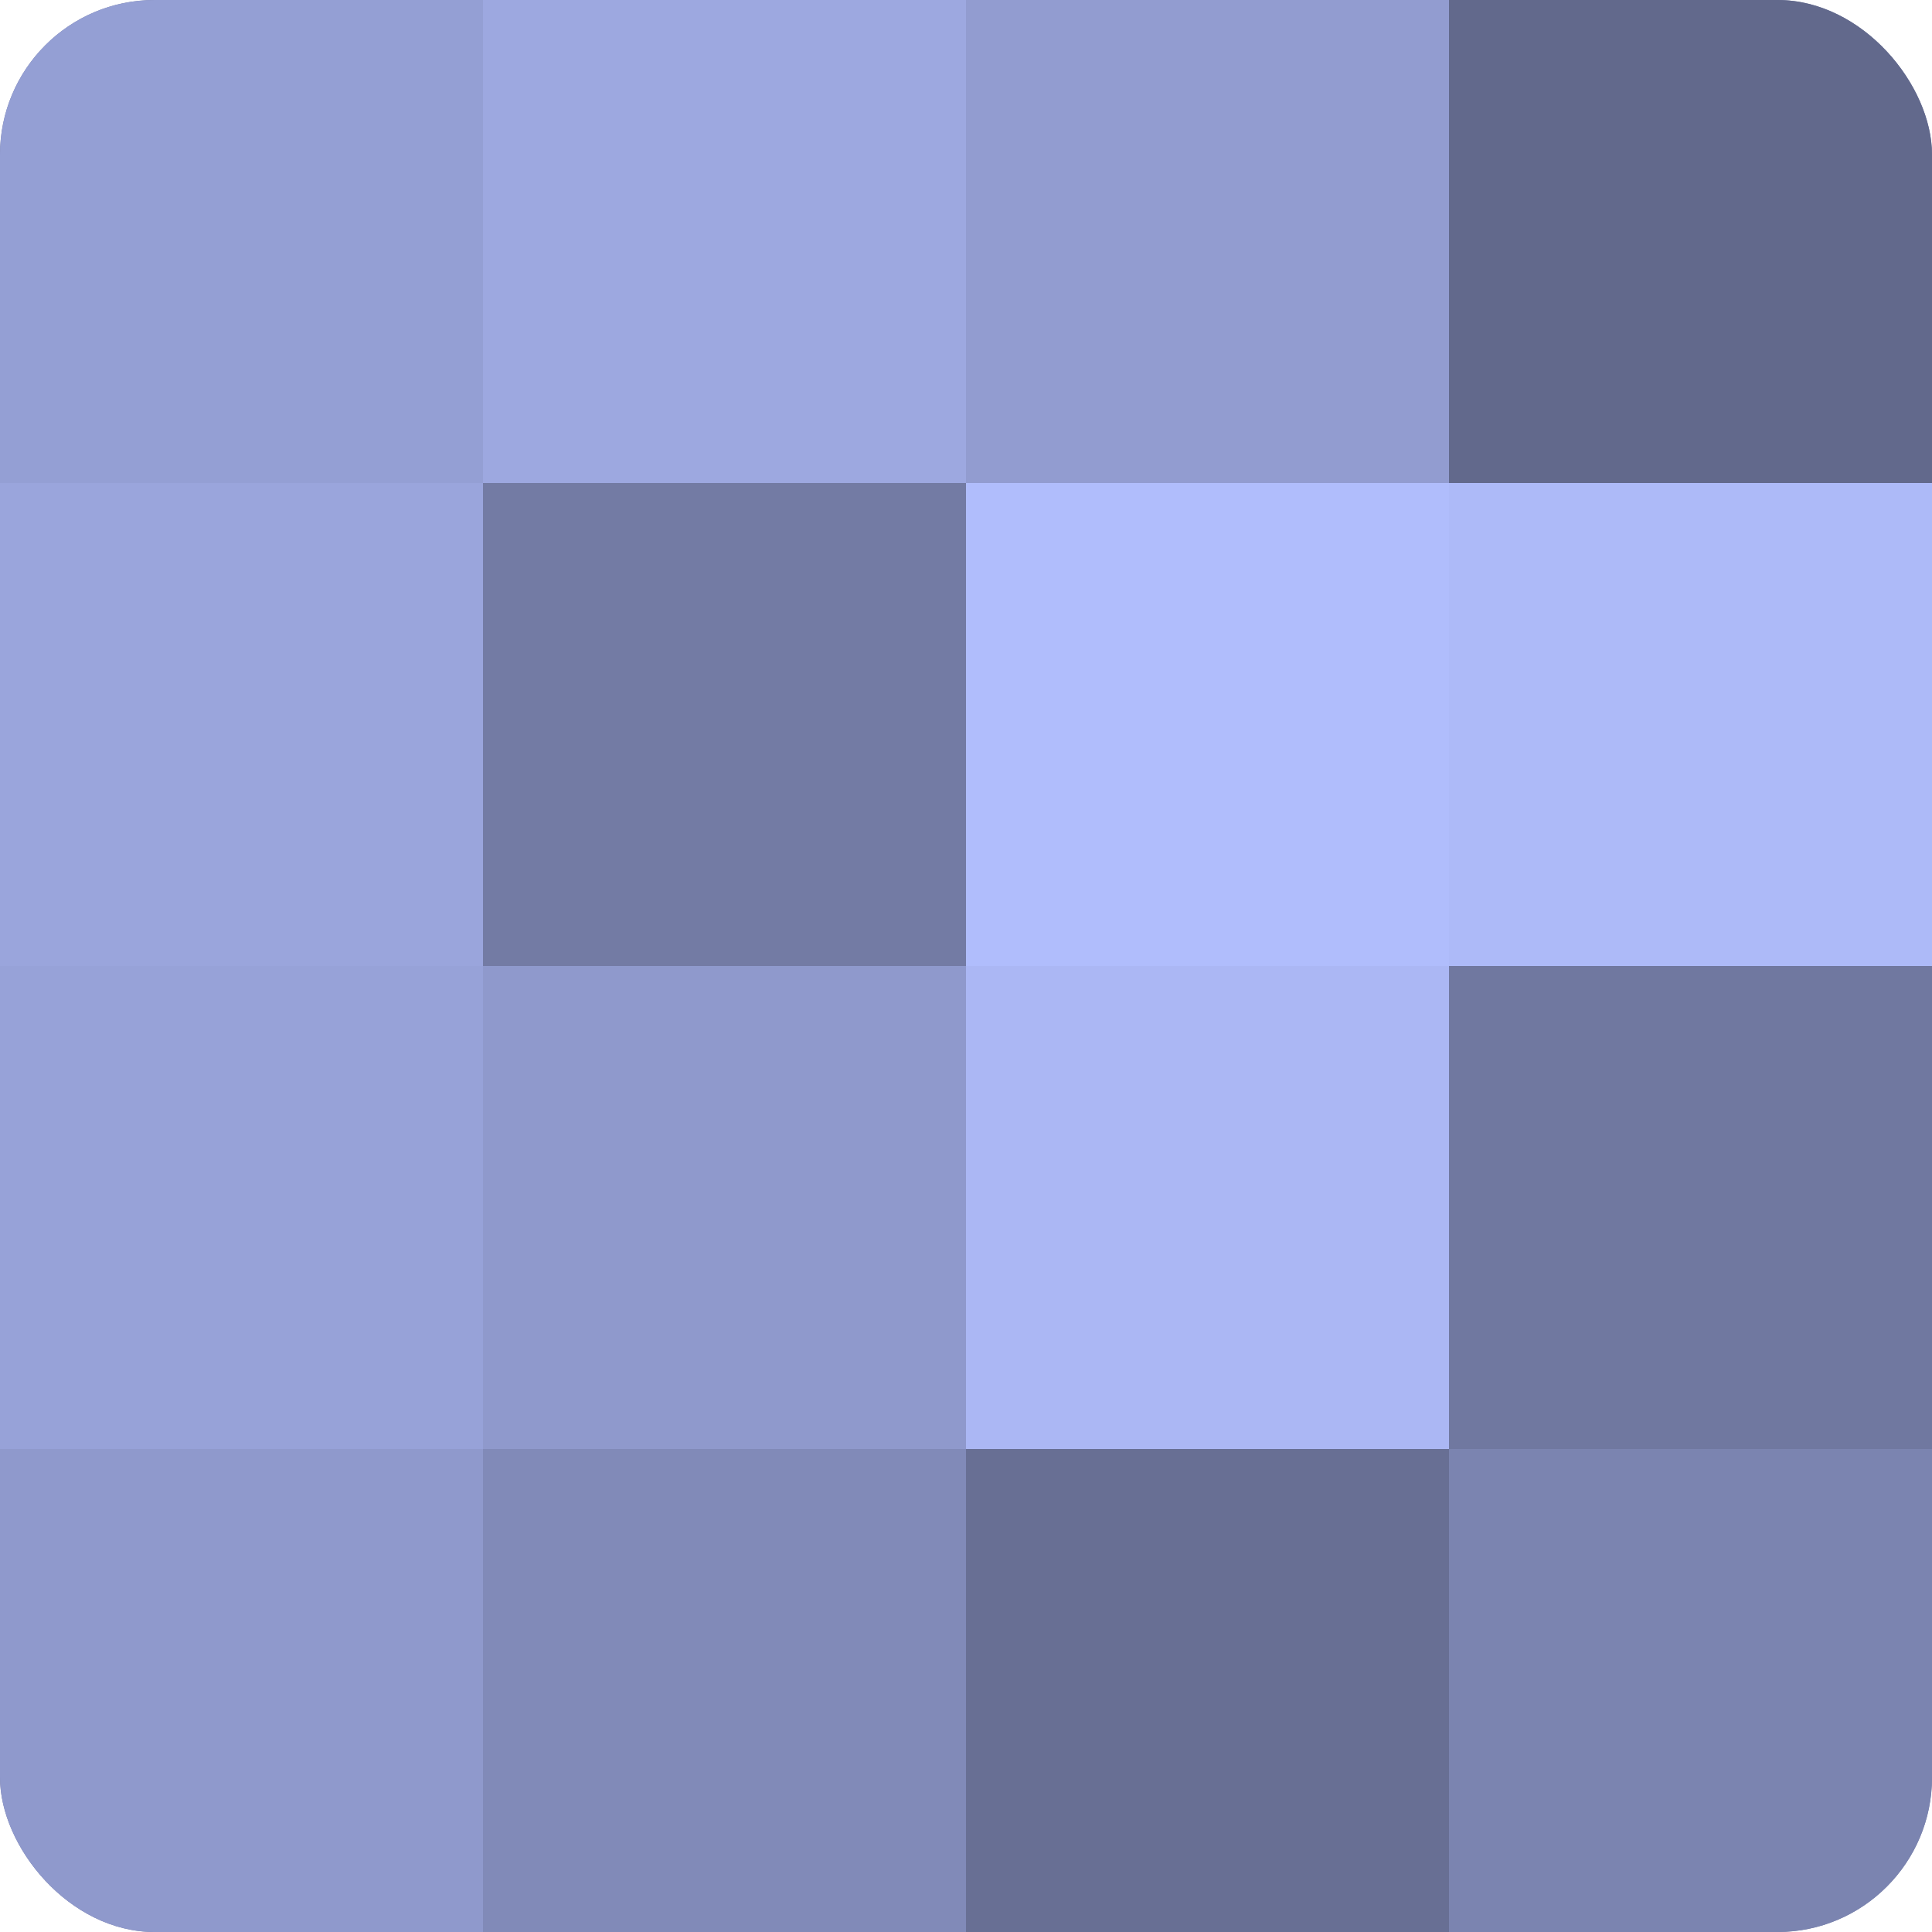 <?xml version="1.0" encoding="UTF-8"?>
<svg xmlns="http://www.w3.org/2000/svg" width="60" height="60" viewBox="0 0 100 100" preserveAspectRatio="xMidYMid meet"><defs><clipPath id="c" width="100" height="100"><rect width="100" height="100" rx="8" ry="8"/></clipPath></defs><g clip-path="url(#c)"><rect width="100" height="100" fill="#7078a0"/><rect width="25" height="25" fill="#949fd4"/><rect y="25" width="25" height="25" fill="#9aa5dc"/><rect y="50" width="25" height="25" fill="#97a2d8"/><rect y="75" width="25" height="25" fill="#8f99cc"/><rect x="25" width="25" height="25" fill="#9da8e0"/><rect x="25" y="25" width="25" height="25" fill="#737ba4"/><rect x="25" y="50" width="25" height="25" fill="#8f99cc"/><rect x="25" y="75" width="25" height="25" fill="#818ab8"/><rect x="50" width="25" height="25" fill="#929cd0"/><rect x="50" y="25" width="25" height="25" fill="#b0bdfc"/><rect x="50" y="50" width="25" height="25" fill="#abb7f4"/><rect x="50" y="75" width="25" height="25" fill="#686f94"/><rect x="75" width="25" height="25" fill="#62698c"/><rect x="75" y="25" width="25" height="25" fill="#adbaf8"/><rect x="75" y="50" width="25" height="25" fill="#7078a0"/><rect x="75" y="75" width="25" height="25" fill="#7b84b0"/></g></svg>

